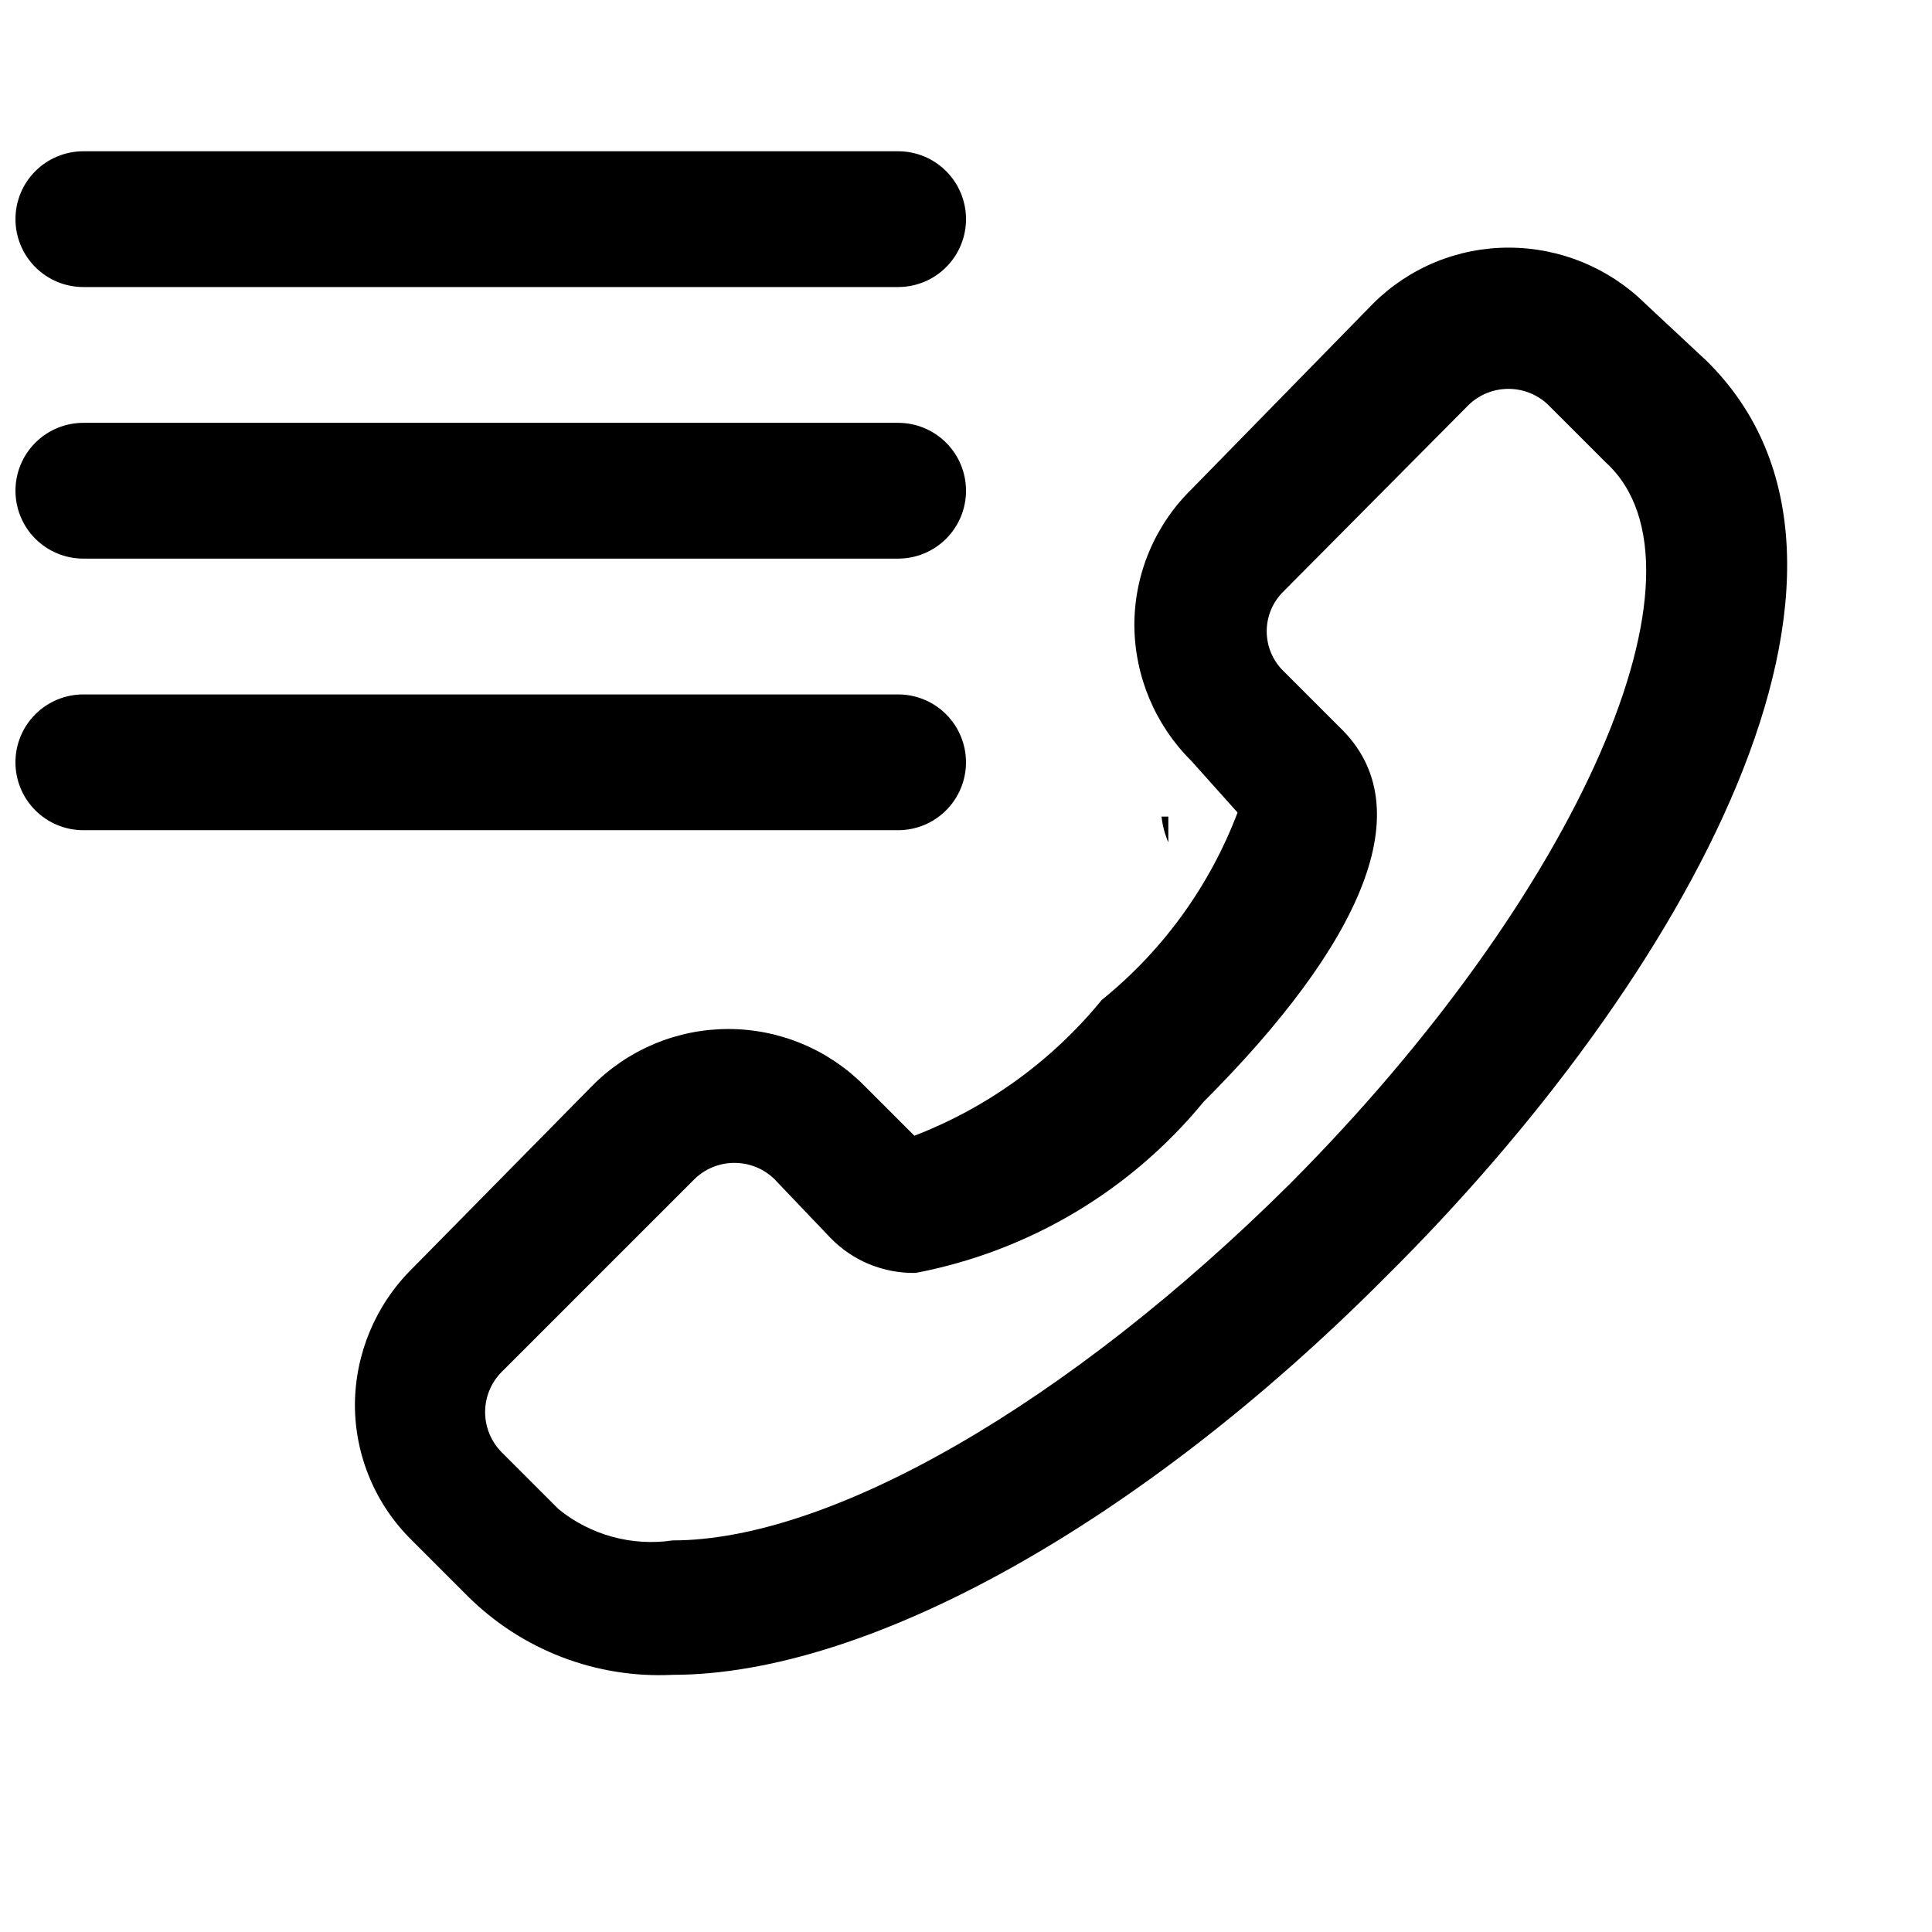 <?xml version="1.0" encoding="UTF-8"?>
<!-- The Best Svg Icon site in the world: iconSvg.co, Visit us! https://iconsvg.co -->
<svg width="800px" height="800px" version="1.1" viewBox="144 144 512 512" xmlns="http://www.w3.org/2000/svg">
 <defs>
  <clipPath id="c">
   <path d="m148.09 184h251.91v37h-251.91z"/>
  </clipPath>
  <clipPath id="b">
   <path d="m148.09 256h251.91v37h-251.91z"/>
  </clipPath>
  <clipPath id="a">
   <path d="m148.09 328h251.91v37h-251.91z"/>
  </clipPath>
 </defs>
 <g clip-path="url(#c)">
  <path d="m166.09 220.07h215.92c4.773 0 9.352-1.895 12.723-5.269 3.375-3.375 5.273-7.953 5.273-12.723 0-4.773-1.898-9.348-5.273-12.723-3.371-3.375-7.949-5.269-12.723-5.269h-215.92c-4.769 0-9.348 1.895-12.723 5.269s-5.269 7.949-5.269 12.723c0 4.769 1.895 9.348 5.269 12.723s7.953 5.269 12.723 5.269z"/>
 </g>
 <g clip-path="url(#b)">
  <path d="m166.09 292.04h215.92c4.773 0 9.352-1.895 12.723-5.269 3.375-3.375 5.273-7.953 5.273-12.723 0-4.773-1.898-9.352-5.273-12.723-3.371-3.375-7.949-5.269-12.723-5.269h-215.92c-4.769 0-9.348 1.895-12.723 5.269-3.375 3.371-5.269 7.949-5.269 12.723 0 4.769 1.895 9.348 5.269 12.723s7.953 5.269 12.723 5.269z"/>
 </g>
 <g clip-path="url(#a)">
  <path d="m400 346.02c0-4.773-1.898-9.348-5.273-12.723-3.371-3.375-7.949-5.269-12.723-5.269h-215.92c-4.769 0-9.348 1.895-12.723 5.269s-5.269 7.949-5.269 12.723c0 4.773 1.895 9.348 5.269 12.723s7.953 5.269 12.723 5.269h215.92c4.773 0 9.352-1.895 12.723-5.269 3.375-3.375 5.273-7.949 5.273-12.723z"/>
 </g>
 <path d="m451.82 360.41c0.258 2.356 0.867 4.66 1.797 6.836v-6.836z"/>
 <path d="m596.12 239.5-16.195-15.113c-9.605-9.438-22.523-14.734-35.984-14.758-6.676-0.027-13.289 1.262-19.461 3.793-6.176 2.531-11.793 6.258-16.527 10.965l-48.223 49.301c-4.785 4.691-8.586 10.289-11.184 16.469-2.594 6.18-3.93 12.812-3.93 19.516 0.078 13.523 5.512 26.465 15.113 35.988l12.238 13.672c-7.383 19.453-19.801 36.594-35.988 49.664-13.152 16.098-30.266 28.5-49.66 35.984l-13.316-13.312c-4.715-4.746-10.32-8.512-16.496-11.078-6.176-2.57-12.801-3.891-19.488-3.891-6.691 0-13.312 1.32-19.488 3.891-6.176 2.566-11.785 6.332-16.5 11.078l-47.859 48.582c-9.602 9.52-15.039 22.461-15.117 35.984 0 6.703 1.336 13.336 3.934 19.516 2.594 6.18 6.394 11.777 11.184 16.473l14.754 14.754c7.106 7.07 15.605 12.578 24.965 16.176 9.355 3.59 19.363 5.191 29.375 4.695 51.82 0 124.15-40.305 188.93-105.44 79.172-78.449 140.71-188.21 84.93-242.91zm-110.12 218.08c-59.02 58.656-122 94.645-163.74 94.645-5.34 0.793-10.781 0.465-15.988-0.957-5.203-1.426-10.055-3.918-14.242-7.32l-15.113-15.117c-2.793-2.828-4.356-6.641-4.356-10.613 0-3.977 1.562-7.789 4.356-10.617l51.102-51.102c1.422-1.395 3.113-2.496 4.965-3.238 1.852-0.742 3.836-1.109 5.828-1.078 3.906 0.035 7.648 1.582 10.438 4.316l14.754 15.477c2.93 3.039 6.457 5.438 10.355 7.047 3.902 1.613 8.098 2.398 12.316 2.309 29.953-5.719 56.953-21.766 76.293-45.344 41.742-41.742 58.297-78.09 35.984-99.32l-14.754-14.758c-1.426-1.375-2.559-3.023-3.336-4.848-0.773-1.824-1.172-3.785-1.172-5.766s0.398-3.945 1.172-5.766c0.777-1.824 1.91-3.477 3.336-4.852l48.941-49.301c1.426-1.398 3.113-2.496 4.965-3.238 1.855-0.742 3.832-1.109 5.832-1.082 3.902 0.039 7.644 1.586 10.434 4.32l15.117 15.113c30.945 28.07-7.199 114.44-83.488 191.09z"/>
</svg>